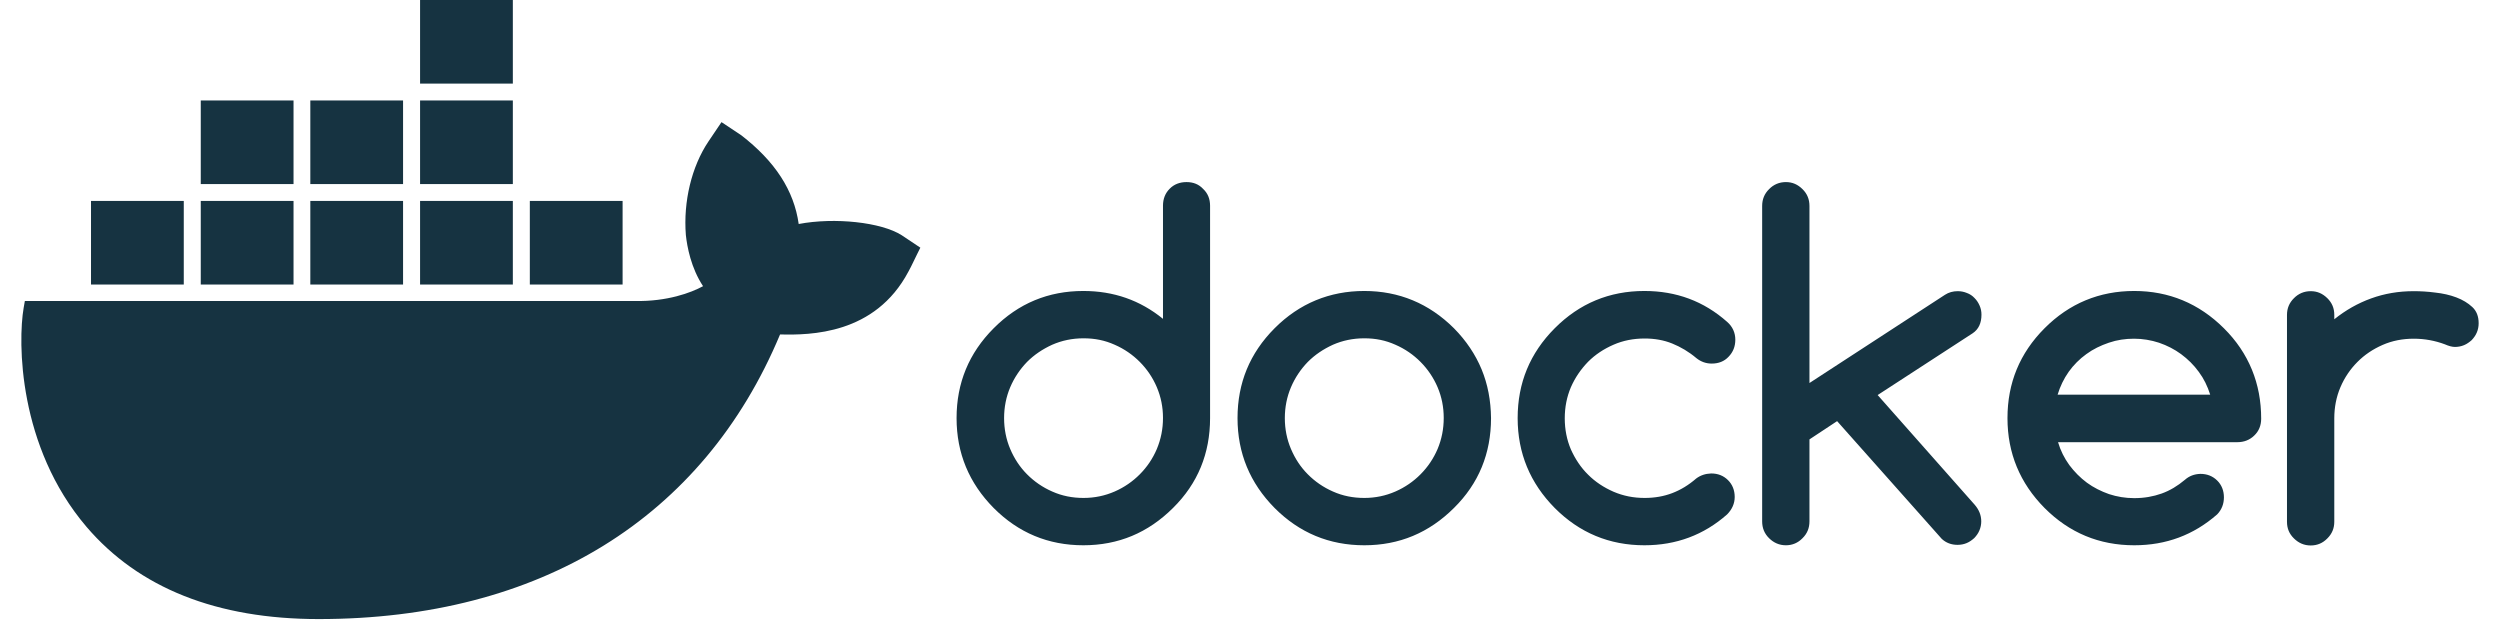 <svg xmlns="http://www.w3.org/2000/svg" fill="none" viewBox="0 0 102 26" height="26" width="102">
<g clip-path="url(#clip0_7255_51442)">
<path fill="#163341" d="M32.587 9.139C32.395 7.773 31.626 6.586 30.239 5.515L29.437 4.983L28.902 5.776C28.217 6.799 27.875 8.223 27.983 9.589C28.034 10.064 28.192 10.931 28.685 11.676C28.192 11.946 27.215 12.306 25.911 12.281H1.014L0.964 12.567C0.73 13.934 0.73 18.213 3.529 21.494C5.66 23.989 8.843 25.258 13.003 25.258C22.026 25.258 28.694 21.142 31.826 13.647C33.055 13.672 35.703 13.656 37.065 11.078C37.098 11.021 37.182 10.866 37.416 10.375L37.55 10.105L36.789 9.597C35.954 9.066 34.057 8.861 32.587 9.139ZM20.924 0H17.139V3.412H20.924V0ZM20.924 4.099H17.139V7.511H20.924V4.099ZM16.445 4.099H12.661V7.511H16.445V4.099ZM11.976 4.099H8.191V7.511H11.976V4.099ZM7.498 8.198H3.713V11.61H7.498V8.198ZM11.976 8.198H8.191V11.61H11.976V8.198ZM16.445 8.198H12.661V11.61H16.445V8.198ZM20.924 8.198H17.139V11.61H20.924V8.198ZM25.402 8.198H21.617V11.61H25.402V8.198ZM48.411 7.429C48.135 7.429 47.901 7.519 47.725 7.699C47.542 7.879 47.45 8.116 47.45 8.386V13.009C46.514 12.248 45.436 11.872 44.2 11.872C42.771 11.872 41.551 12.379 40.541 13.394C39.53 14.408 39.028 15.627 39.028 17.059C39.028 18.491 39.538 19.71 40.541 20.725C41.551 21.739 42.771 22.247 44.2 22.247C45.629 22.247 46.84 21.739 47.859 20.725C48.87 19.727 49.371 18.499 49.371 17.059V8.395C49.371 8.116 49.279 7.887 49.087 7.707C48.912 7.519 48.686 7.429 48.411 7.429ZM47.199 18.319C47.032 18.712 46.798 19.056 46.506 19.35C46.213 19.645 45.871 19.882 45.478 20.054C45.085 20.226 44.659 20.316 44.208 20.316C43.757 20.316 43.331 20.234 42.93 20.054C42.537 19.882 42.195 19.645 41.902 19.35C41.61 19.056 41.384 18.712 41.217 18.319C41.05 17.927 40.967 17.501 40.967 17.059C40.967 16.617 41.05 16.192 41.217 15.799C41.384 15.406 41.618 15.063 41.902 14.768C42.195 14.474 42.537 14.245 42.93 14.065C43.323 13.893 43.749 13.803 44.208 13.803C44.668 13.803 45.077 13.885 45.478 14.065C45.871 14.236 46.213 14.474 46.506 14.768C46.798 15.063 47.032 15.406 47.199 15.799C47.366 16.192 47.45 16.609 47.45 17.051C47.45 17.501 47.366 17.918 47.199 18.319ZM90.736 13.394C89.716 12.379 88.488 11.872 87.076 11.872C85.656 11.872 84.428 12.379 83.417 13.394C82.406 14.408 81.905 15.627 81.905 17.059C81.905 18.491 82.414 19.71 83.417 20.725C84.428 21.739 85.647 22.247 87.076 22.247C88.379 22.247 89.499 21.829 90.46 20.987C90.644 20.798 90.736 20.561 90.736 20.291C90.736 20.021 90.644 19.784 90.46 19.604C90.276 19.424 90.05 19.334 89.775 19.334C89.532 19.342 89.324 19.416 89.14 19.579C88.847 19.825 88.538 20.013 88.196 20.136C87.853 20.258 87.486 20.324 87.076 20.324C86.717 20.324 86.374 20.267 86.049 20.16C85.723 20.046 85.414 19.89 85.146 19.694C84.871 19.489 84.637 19.252 84.428 18.974C84.227 18.696 84.069 18.385 83.968 18.041H91.287C91.554 18.041 91.788 17.951 91.972 17.771C92.164 17.591 92.256 17.354 92.256 17.084C92.256 16.364 92.131 15.701 91.88 15.087C91.621 14.457 91.245 13.901 90.736 13.394ZM83.951 16.102C84.052 15.767 84.202 15.456 84.403 15.169C84.603 14.891 84.846 14.646 85.121 14.449C85.397 14.245 85.706 14.097 86.04 13.983C86.374 13.868 86.717 13.819 87.068 13.819C87.419 13.819 87.761 13.877 88.087 13.983C88.421 14.097 88.722 14.253 88.989 14.449C89.265 14.654 89.507 14.891 89.708 15.169C89.917 15.447 90.067 15.758 90.176 16.102H83.951ZM100.87 12.527C100.694 12.363 100.477 12.232 100.218 12.134C99.959 12.036 99.667 11.97 99.358 11.937C99.048 11.896 98.756 11.88 98.48 11.88C97.862 11.88 97.286 11.978 96.743 12.175C96.2 12.371 95.698 12.657 95.239 13.026V12.846C95.239 12.576 95.147 12.355 94.955 12.166C94.763 11.978 94.545 11.88 94.278 11.88C94.011 11.88 93.777 11.978 93.593 12.166C93.401 12.355 93.309 12.584 93.309 12.846V21.289C93.309 21.559 93.401 21.78 93.593 21.968C93.785 22.157 94.011 22.255 94.278 22.255C94.545 22.255 94.771 22.157 94.955 21.968C95.147 21.78 95.239 21.551 95.239 21.289V17.067C95.239 16.617 95.322 16.192 95.489 15.799C95.656 15.406 95.89 15.063 96.183 14.768C96.475 14.474 96.818 14.245 97.21 14.073C97.603 13.901 98.029 13.819 98.48 13.819C98.931 13.819 99.358 13.901 99.75 14.048C99.901 14.114 100.043 14.155 100.16 14.155C100.293 14.155 100.419 14.13 100.536 14.081C100.653 14.032 100.753 13.958 100.845 13.877C100.928 13.787 101.003 13.688 101.054 13.566C101.104 13.451 101.129 13.32 101.129 13.189C101.129 12.911 101.045 12.69 100.87 12.527ZM59.322 13.394C58.303 12.379 57.074 11.872 55.663 11.872C54.251 11.872 53.014 12.379 52.003 13.394C50.992 14.408 50.491 15.627 50.491 17.059C50.491 18.491 51.001 19.71 52.003 20.725C53.014 21.739 54.234 22.247 55.663 22.247C57.091 22.247 58.303 21.739 59.322 20.725C60.333 19.727 60.834 18.499 60.834 17.059C60.826 16.339 60.7 15.677 60.45 15.071C60.199 14.466 59.823 13.901 59.322 13.394ZM58.654 18.319C58.486 18.712 58.252 19.056 57.96 19.35C57.668 19.645 57.325 19.882 56.932 20.054C56.54 20.226 56.114 20.316 55.663 20.316C55.211 20.316 54.785 20.234 54.384 20.054C53.992 19.882 53.649 19.645 53.357 19.35C53.064 19.056 52.839 18.712 52.672 18.319C52.504 17.927 52.421 17.501 52.421 17.059C52.421 16.617 52.504 16.192 52.672 15.799C52.839 15.406 53.072 15.063 53.357 14.768C53.649 14.474 53.992 14.245 54.384 14.065C54.777 13.893 55.203 13.803 55.663 13.803C56.122 13.803 56.531 13.885 56.932 14.065C57.325 14.236 57.668 14.474 57.96 14.768C58.252 15.063 58.486 15.406 58.654 15.799C58.821 16.192 58.904 16.609 58.904 17.051C58.904 17.501 58.821 17.918 58.654 18.319ZM80.844 12.837C80.844 12.707 80.819 12.584 80.768 12.469C80.718 12.355 80.651 12.248 80.559 12.158C80.476 12.068 80.367 11.995 80.25 11.954C80.133 11.905 80.008 11.88 79.874 11.88C79.682 11.88 79.507 11.929 79.356 12.027L73.826 15.627V8.403C73.826 8.133 73.734 7.904 73.541 7.716C73.349 7.527 73.132 7.429 72.865 7.429C72.597 7.429 72.364 7.527 72.18 7.716C71.988 7.904 71.896 8.133 71.896 8.403V21.273C71.896 21.543 71.988 21.772 72.18 21.96C72.372 22.148 72.597 22.247 72.865 22.247C73.132 22.247 73.358 22.148 73.541 21.96C73.734 21.772 73.826 21.543 73.826 21.273V17.927L74.954 17.182L79.223 21.985C79.398 22.148 79.615 22.23 79.866 22.23C80 22.23 80.125 22.206 80.242 22.157C80.359 22.108 80.459 22.034 80.551 21.952C80.635 21.862 80.71 21.764 80.76 21.641C80.81 21.527 80.835 21.396 80.835 21.273C80.835 21.019 80.743 20.798 80.568 20.594L76.608 16.118L80.484 13.598C80.727 13.435 80.844 13.181 80.844 12.837ZM64.794 14.76C65.087 14.466 65.438 14.236 65.83 14.065C66.223 13.893 66.649 13.811 67.1 13.811C67.51 13.811 67.885 13.877 68.228 14.016C68.57 14.155 68.905 14.351 69.214 14.613C69.398 14.76 69.606 14.834 69.84 14.834C70.116 14.834 70.35 14.744 70.525 14.556C70.709 14.367 70.801 14.138 70.801 13.86C70.801 13.582 70.693 13.328 70.467 13.132C69.515 12.289 68.395 11.872 67.092 11.872C65.663 11.872 64.443 12.379 63.432 13.394C62.421 14.408 61.92 15.627 61.92 17.059C61.92 18.491 62.43 19.71 63.432 20.725C64.443 21.739 65.663 22.247 67.092 22.247C68.387 22.247 69.515 21.829 70.467 20.987C70.668 20.782 70.776 20.545 70.776 20.275C70.776 20.005 70.684 19.767 70.5 19.587C70.317 19.407 70.091 19.317 69.815 19.317C69.581 19.326 69.381 19.391 69.206 19.522C68.896 19.792 68.57 19.988 68.228 20.119C67.885 20.25 67.51 20.316 67.1 20.316C66.649 20.316 66.231 20.234 65.83 20.062C65.438 19.89 65.087 19.661 64.794 19.366C64.502 19.08 64.268 18.728 64.092 18.336C63.925 17.943 63.842 17.517 63.842 17.067C63.842 16.617 63.925 16.192 64.092 15.799C64.268 15.398 64.502 15.063 64.794 14.76Z"></path>
</g>
<defs>
<clipPath id="clip0_7255_51442">
<rect transform="translate(0.871)" fill="white" height="25.282" width="100.256"></rect>
</clipPath>
</defs>
</svg>
